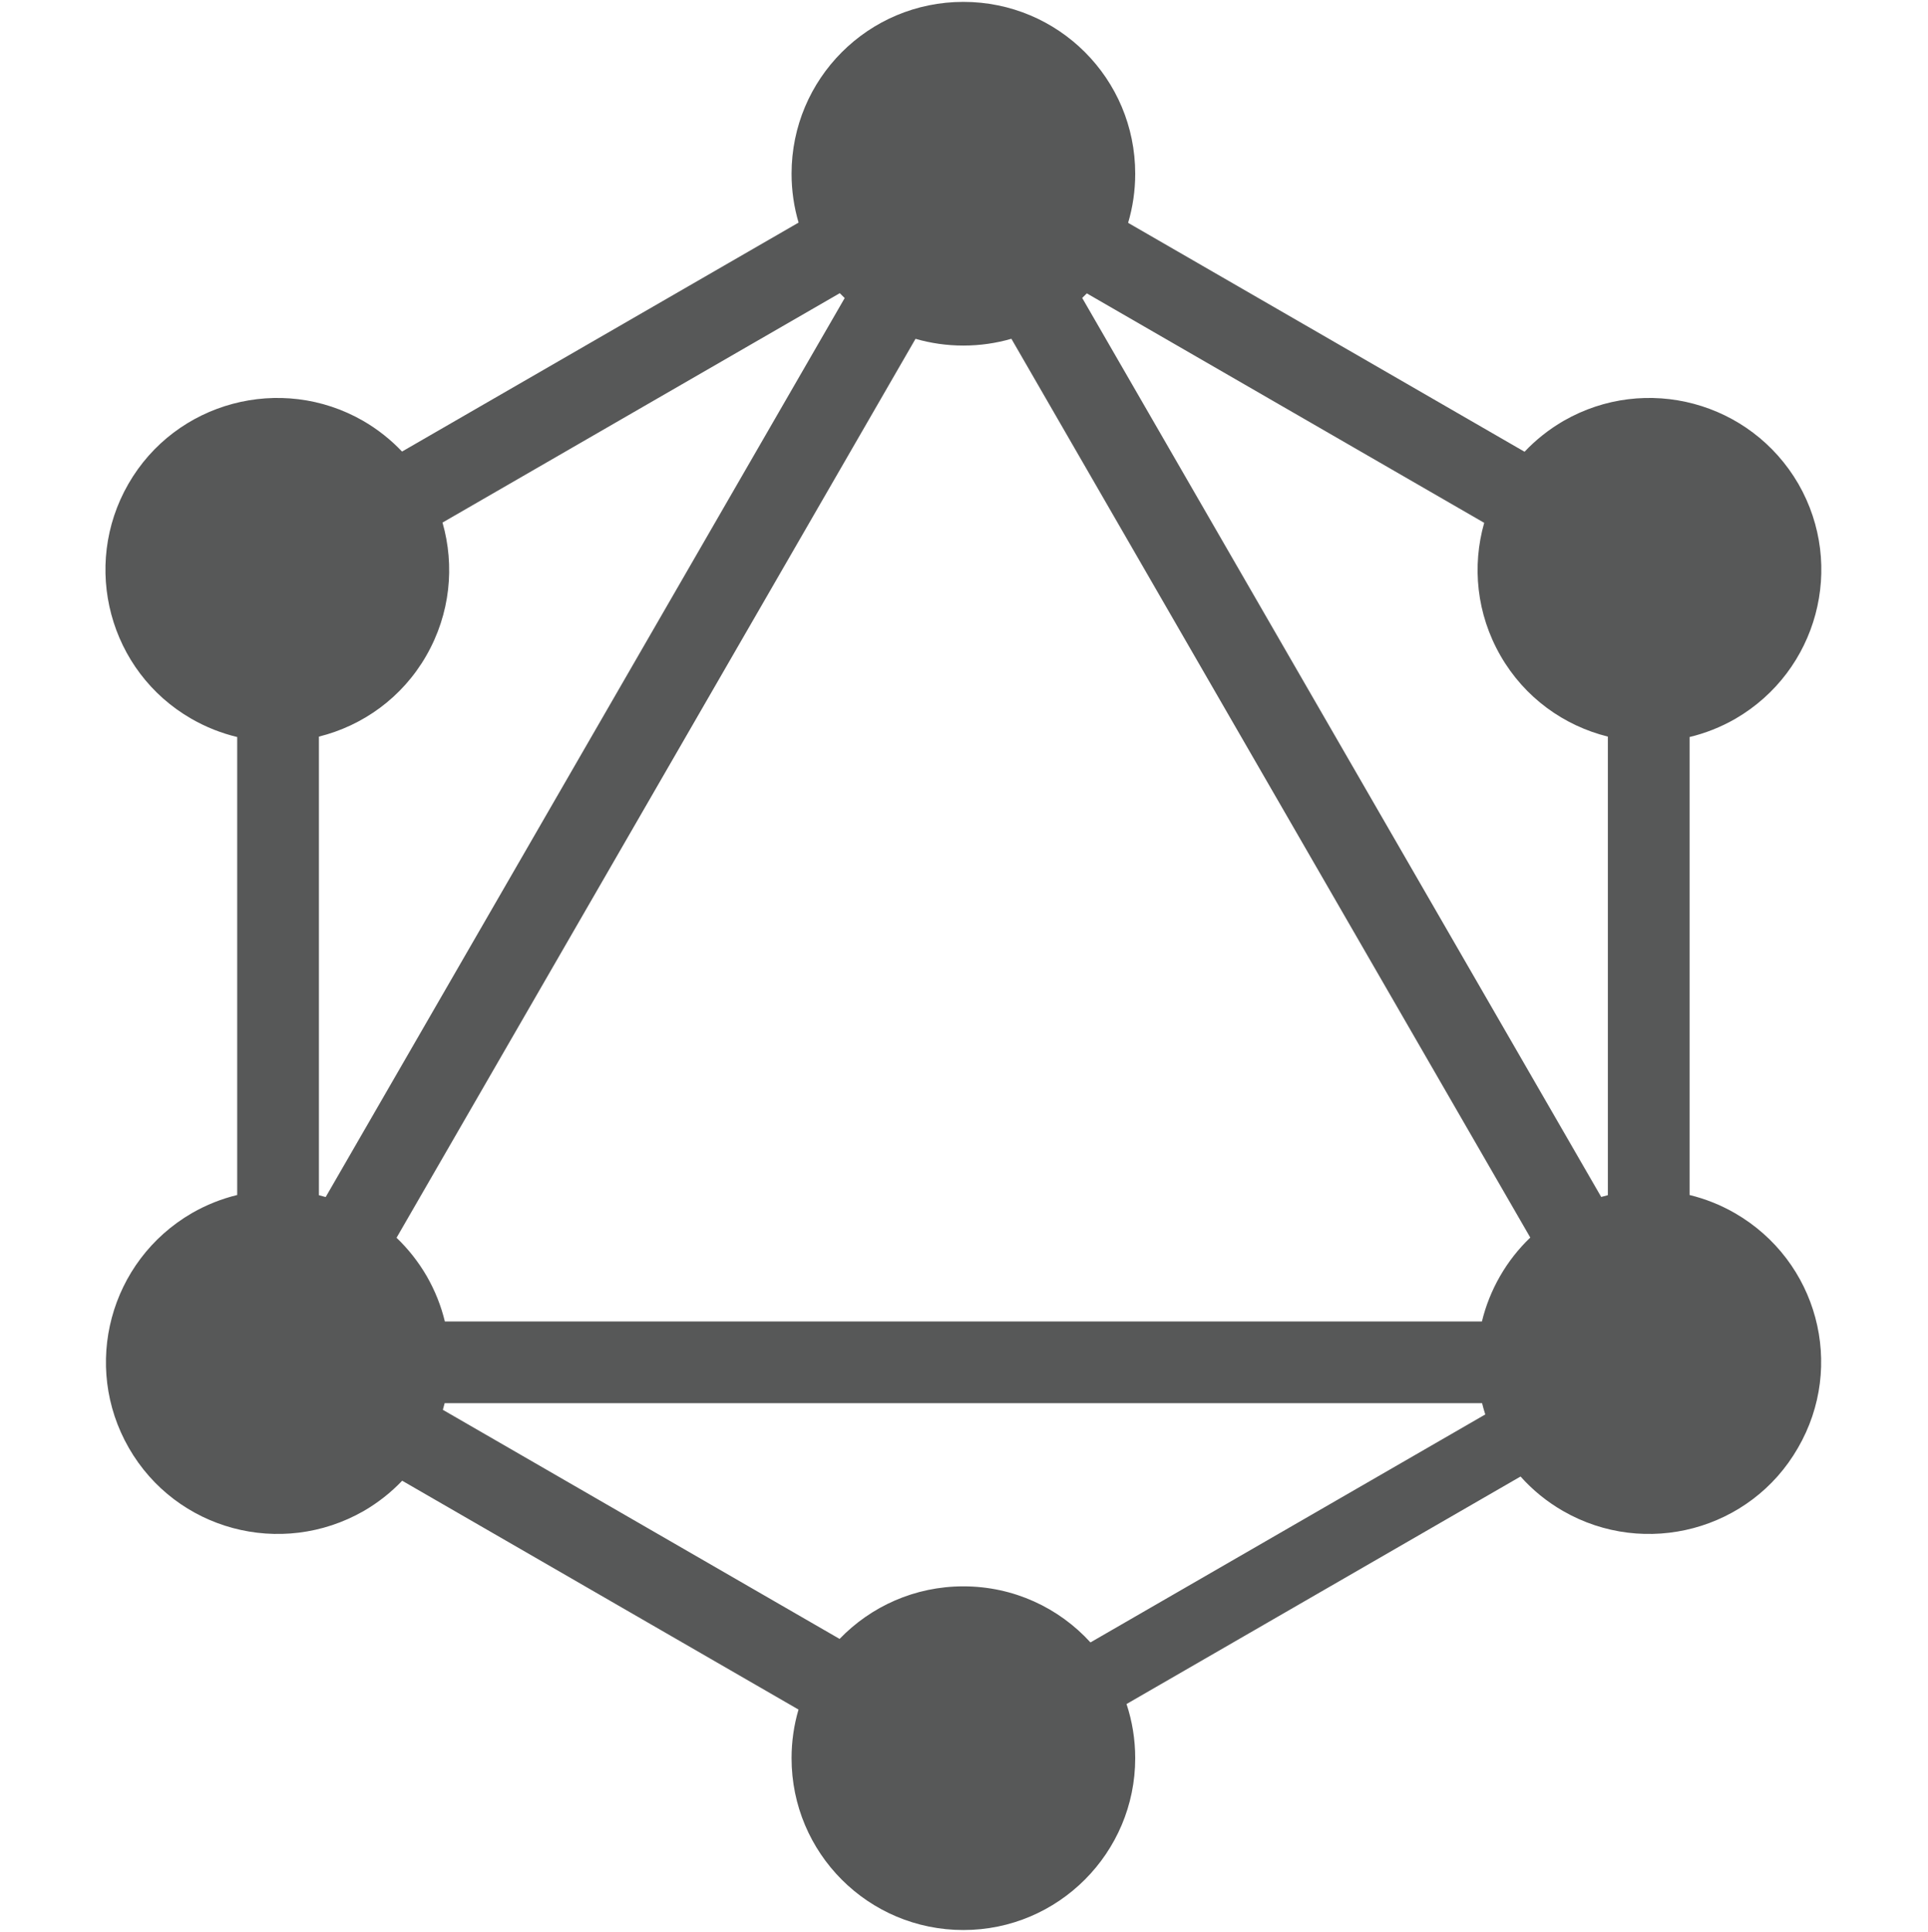 <svg width="512" height="513" viewBox="0 0 512 513" fill="none" xmlns="http://www.w3.org/2000/svg">
<g clip-path="url(#clip0_86_203)">
<path fill-rule="evenodd" clip-rule="evenodd" d="M299.582 59.174L404.861 119.959C407.826 116.819 411.288 114.046 415.216 111.765C437.051 99.213 464.9 106.665 477.582 128.5C490.134 150.335 482.681 178.183 460.847 190.866C456.948 193.107 452.854 194.71 448.687 195.707V317.324C452.809 318.324 456.859 319.917 460.716 322.134C482.681 334.817 490.134 362.665 477.451 384.5C464.9 406.335 436.92 413.787 415.086 401.235C410.739 398.737 406.962 395.626 403.799 392.074L299.162 452.488C300.658 457.008 301.468 461.843 301.468 466.87C301.468 491.973 281.071 512.5 255.837 512.5C230.604 512.5 210.207 492.104 210.207 466.87C210.207 462.384 210.852 458.052 212.053 453.959L106.802 393.191C103.87 396.27 100.455 398.99 96.589 401.235C74.624 413.787 46.775 406.335 34.224 384.5C21.672 362.665 29.125 334.817 50.959 322.134C54.82 319.915 58.868 318.321 62.988 317.322V195.707C58.821 194.71 54.726 193.107 50.828 190.866C28.994 178.314 21.541 150.335 34.093 128.5C46.644 106.665 74.624 99.213 96.459 111.765C100.365 114.034 103.812 116.789 106.765 119.908L212.073 59.107C210.859 54.995 210.207 50.64 210.207 46.13C210.207 20.896 230.604 0.5 255.837 0.5C281.071 0.5 301.468 20.896 301.468 46.13C301.468 50.664 300.809 55.043 299.582 59.174ZM288.613 77.902L394.143 138.832C390.881 150.288 392.078 162.992 398.481 174.13C404.905 185.305 415.37 192.713 426.984 195.599V317.368C426.392 317.514 425.803 317.671 425.217 317.839L287.388 79.119C287.804 78.721 288.213 78.316 288.613 77.902ZM224.316 79.147L86.489 317.863C85.893 317.69 85.294 317.529 84.691 317.38V195.599C96.305 192.713 106.77 185.305 113.194 174.13C119.61 162.97 120.799 150.238 117.513 138.764L223.012 77.851C223.438 78.292 223.873 78.724 224.316 79.147ZM268.587 89.961L406.383 328.623C403.299 331.563 400.581 334.99 398.35 338.87C396.133 342.727 394.54 346.776 393.54 350.898H118.137C117.138 346.779 115.544 342.73 113.325 338.87C111.085 335.014 108.373 331.607 105.305 328.68L243.126 89.972C247.16 91.137 251.425 91.76 255.837 91.76C260.264 91.76 264.542 91.133 268.587 89.961ZM289.582 436.129L394.427 375.595C394.112 374.607 393.831 373.609 393.584 372.602H118.079C117.933 373.194 117.775 373.782 117.606 374.368L222.964 435.198C231.26 426.589 242.914 421.24 255.837 421.24C269.22 421.24 281.242 426.976 289.582 436.129Z" fill="#575858"/>
</g>
<defs>
<clipPath id="clip0_86_203">
<rect width="512" height="512" fill="white" transform="translate(0 0.5)"/>
</clipPath>
</defs>
</svg>

